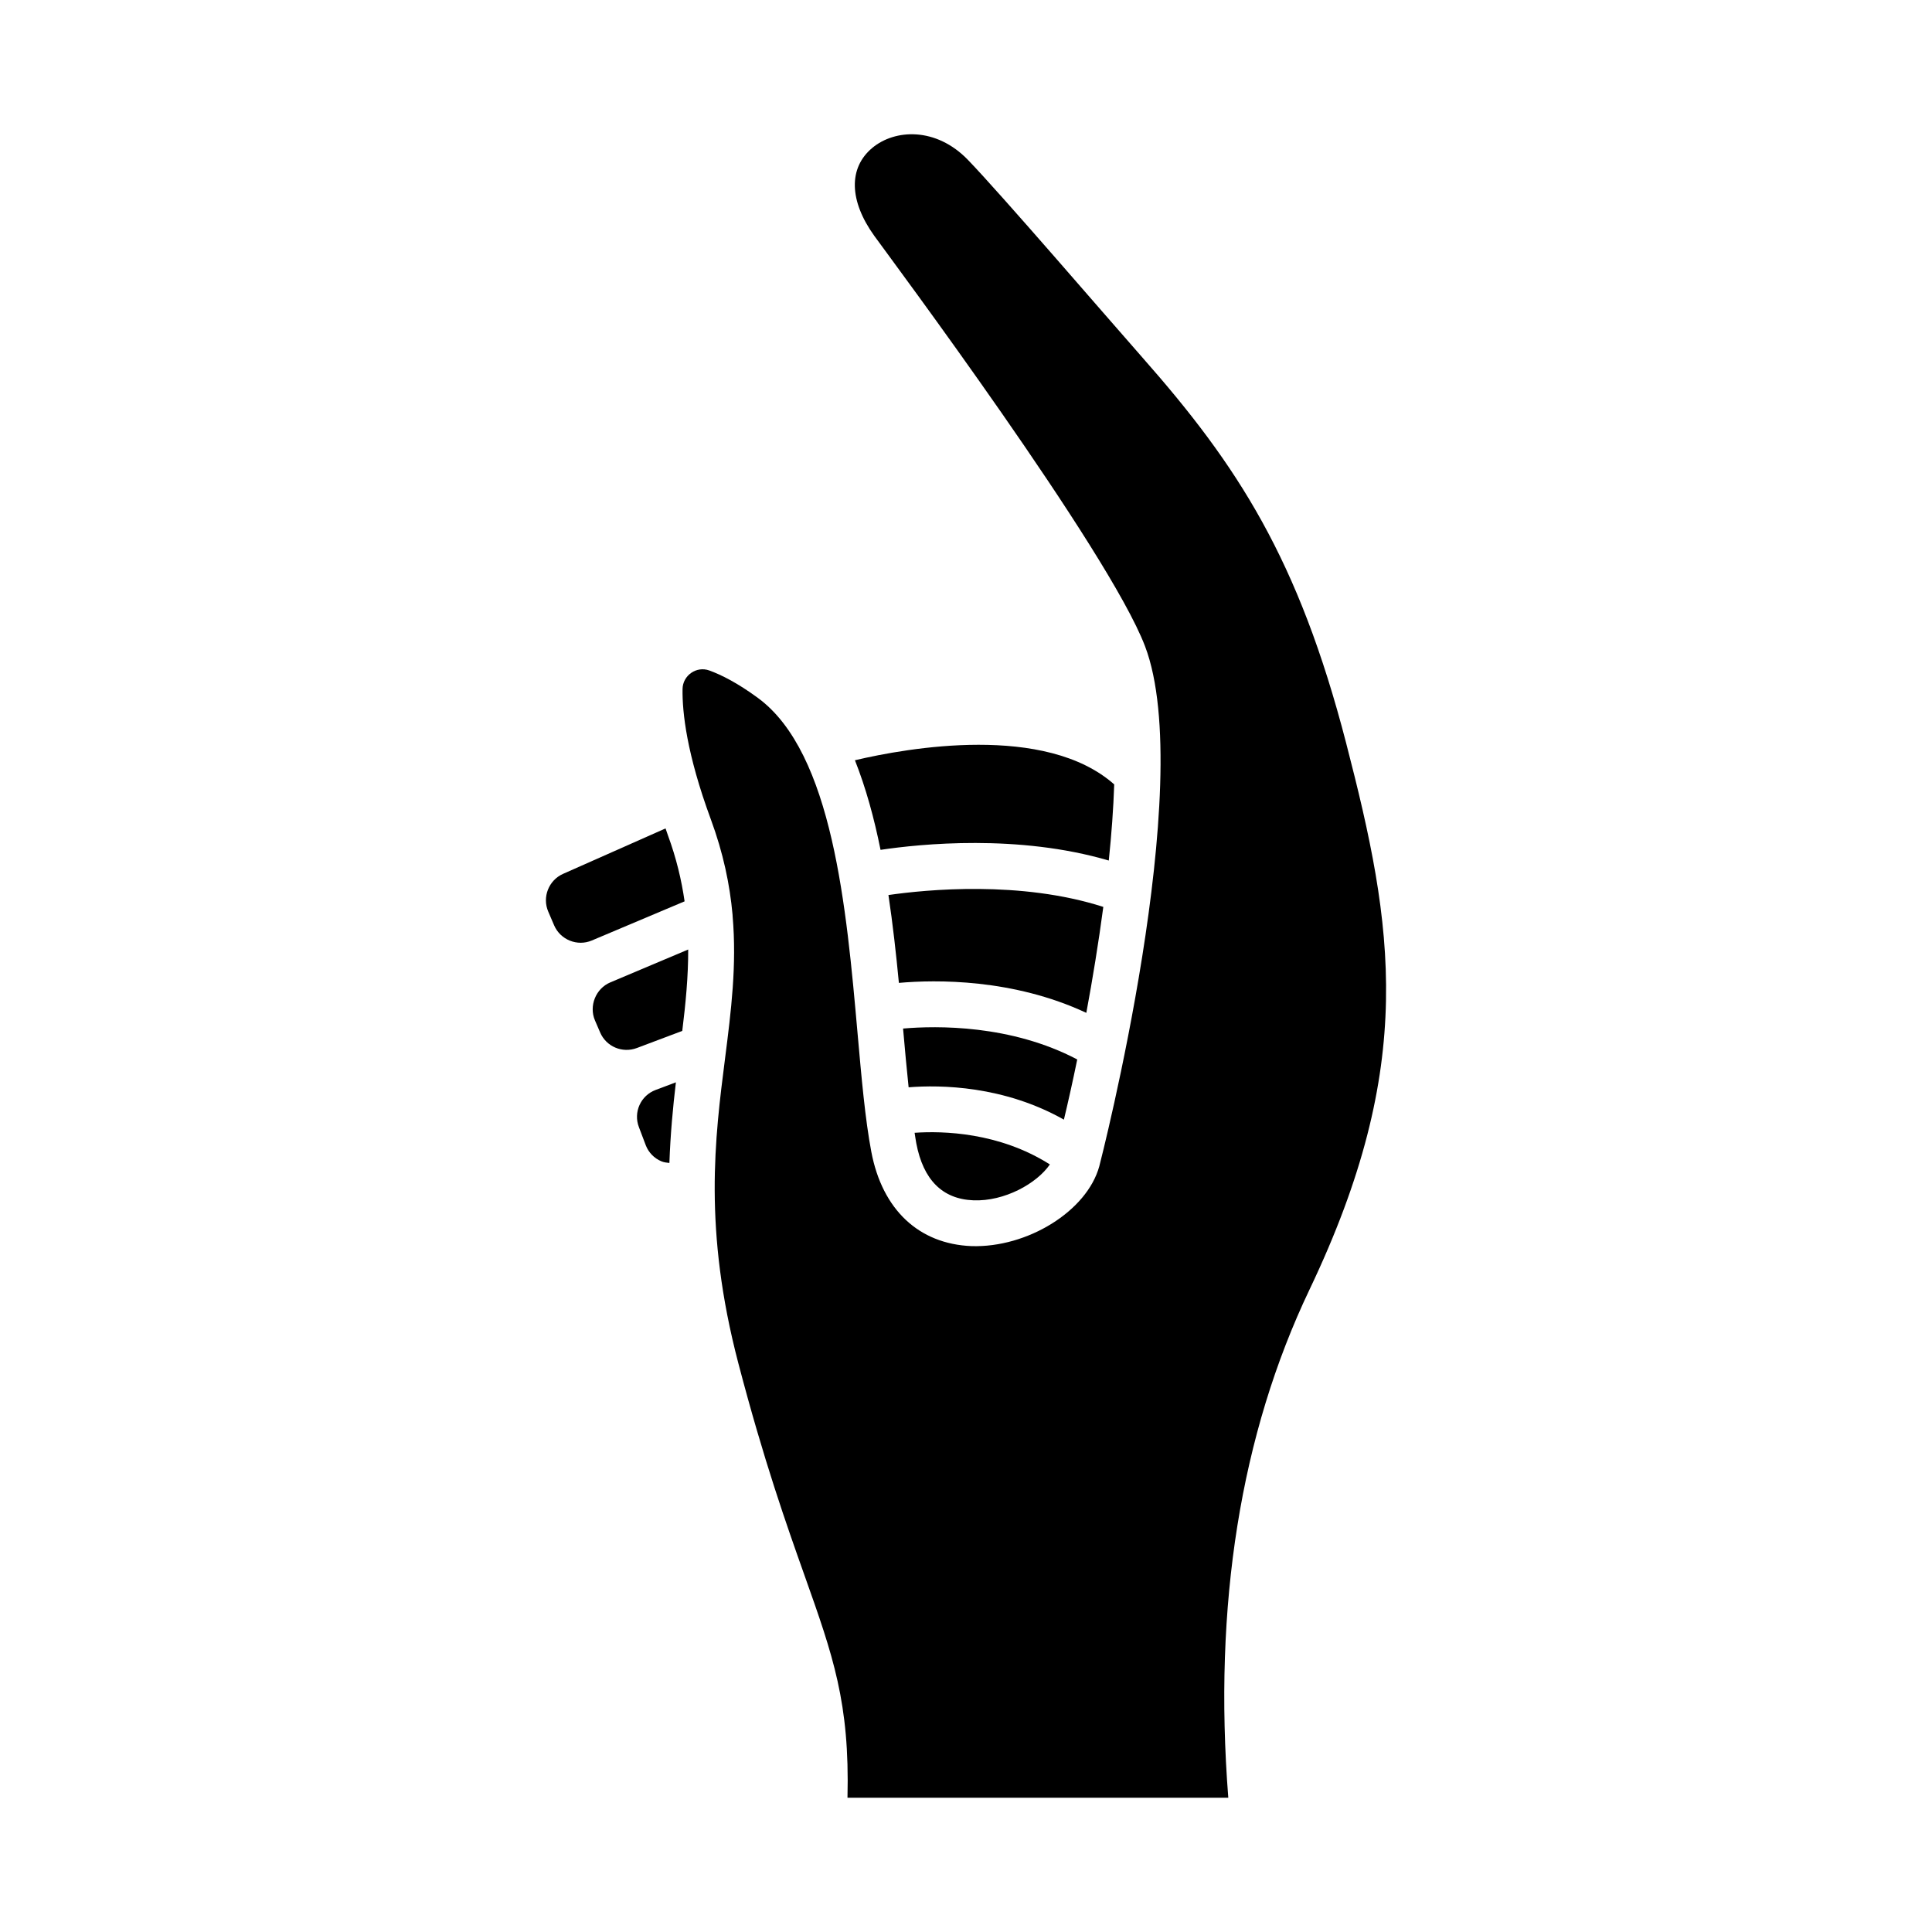 <?xml version="1.0" encoding="UTF-8"?>
<!-- Uploaded to: ICON Repo, www.svgrepo.com, Generator: ICON Repo Mixer Tools -->
<svg fill="#000000" width="800px" height="800px" version="1.1" viewBox="144 144 512 512" xmlns="http://www.w3.org/2000/svg">
 <g>
  <path d="m313.49 436.82c-0.82 1.809-0.938 3.934-0.152 5.938l1.832 4.832c0.734 1.852 2.195 3.363 4.09 4.164 0.691 0.293 1.414 0.367 2.137 0.445 0.273-7.598 0.926-14.68 1.723-21.371 0 0-5.371 2.019-5.387 2.027-1.965 0.742-3.441 2.199-4.242 3.965z"/>
  <path d="m500.75 340.95c-12.629-48.793-28.738-73.578-54.039-102.25-9.789-11.098-37.223-43.031-46.184-52.316-8.461-8.77-19.379-8.188-25.367-3.188-6.359 5.316-6.144 14.051 0.574 23.359 4.055 5.625 62.02 83.297 71.695 108.66 13.934 36.484-11.832 136.88-12.109 137.87-3.269 11.863-19.043 21.625-33.887 21.145-13.953-0.57-23.621-9.68-26.523-24.984-1.633-8.594-2.609-19.676-3.648-31.414-2.926-33.09-6.57-74.273-26.391-88.863-5.438-3.996-9.742-6.141-12.891-7.285-3.402-1.238-7.043 1.297-7.098 4.918-0.094 6.148 1.098 17.188 7.484 34.496 3.324 9.008 5.043 17.332 5.766 25.297 0.004 0.133 0.023 0.262 0.02 0.395 1.125 13.027-0.398 25.098-1.992 37.594-2.719 21.27-5.797 45.371 3.5 80.863 6.82 26.039 12.762 42.773 17.535 56.223 7.574 21.336 12.008 33.809 11.395 58.953h100.92c-3.996-51.043 3.238-96.34 21.531-134.69 28.465-59.676 22.32-96.07 9.707-144.78z"/>
  <path d="m301.64 408.55c-0.738 1.836-0.793 3.945 0.027 5.859l1.375 3.199c1.613 3.758 5.871 5.562 9.715 4.133l12.051-4.543c0.902-7.344 1.594-14.418 1.57-21.566 0 0-20.598 8.695-20.664 8.723-1.914 0.809-3.336 2.363-4.074 4.195z"/>
  <path d="m320.98 365.29c-0.227-0.613-0.383-1.145-0.602-1.75l-27.16 12.043c-3.812 1.691-5.574 6.176-3.926 10.004l1.559 3.637c1.652 3.84 6.152 5.648 9.988 4.016l24.586-10.375c-0.816-5.617-2.168-11.406-4.445-17.574z"/>
  <path d="m436.39 384.34c-21.914-7.043-46.922-4.594-56.945-3.148 1.164 7.762 2.035 15.617 2.769 23.285 9.805-0.871 30.223-1.152 49.672 7.941 1.656-8.918 3.223-18.473 4.504-28.078z"/>
  <path d="m439.28 351.88c-18.254-16.18-54.773-9.695-68.715-6.406 2.894 7.309 5.098 15.344 6.789 23.746 10.555-1.574 36.457-4.227 60.484 2.832 0.727-6.969 1.227-13.754 1.441-20.172z"/>
  <path d="m386.38 444.2c0.148 0.918 0.285 1.922 0.445 2.777 1.84 9.695 6.918 14.781 15.102 15.117 8.273 0.348 16.852-4.473 20.301-9.504-13.484-8.555-28.375-8.906-35.848-8.391z"/>
  <path d="m429.48 424.77c-17.578-9.258-37.246-8.969-46.156-8.195 0.004 0.062 0.012 0.125 0.016 0.188 0.473 5.352 0.938 10.531 1.453 15.383 8.48-0.676 25.195-0.434 41.152 8.57 1.109-4.629 2.309-9.988 3.535-15.945z"/>
 </g>
</svg>